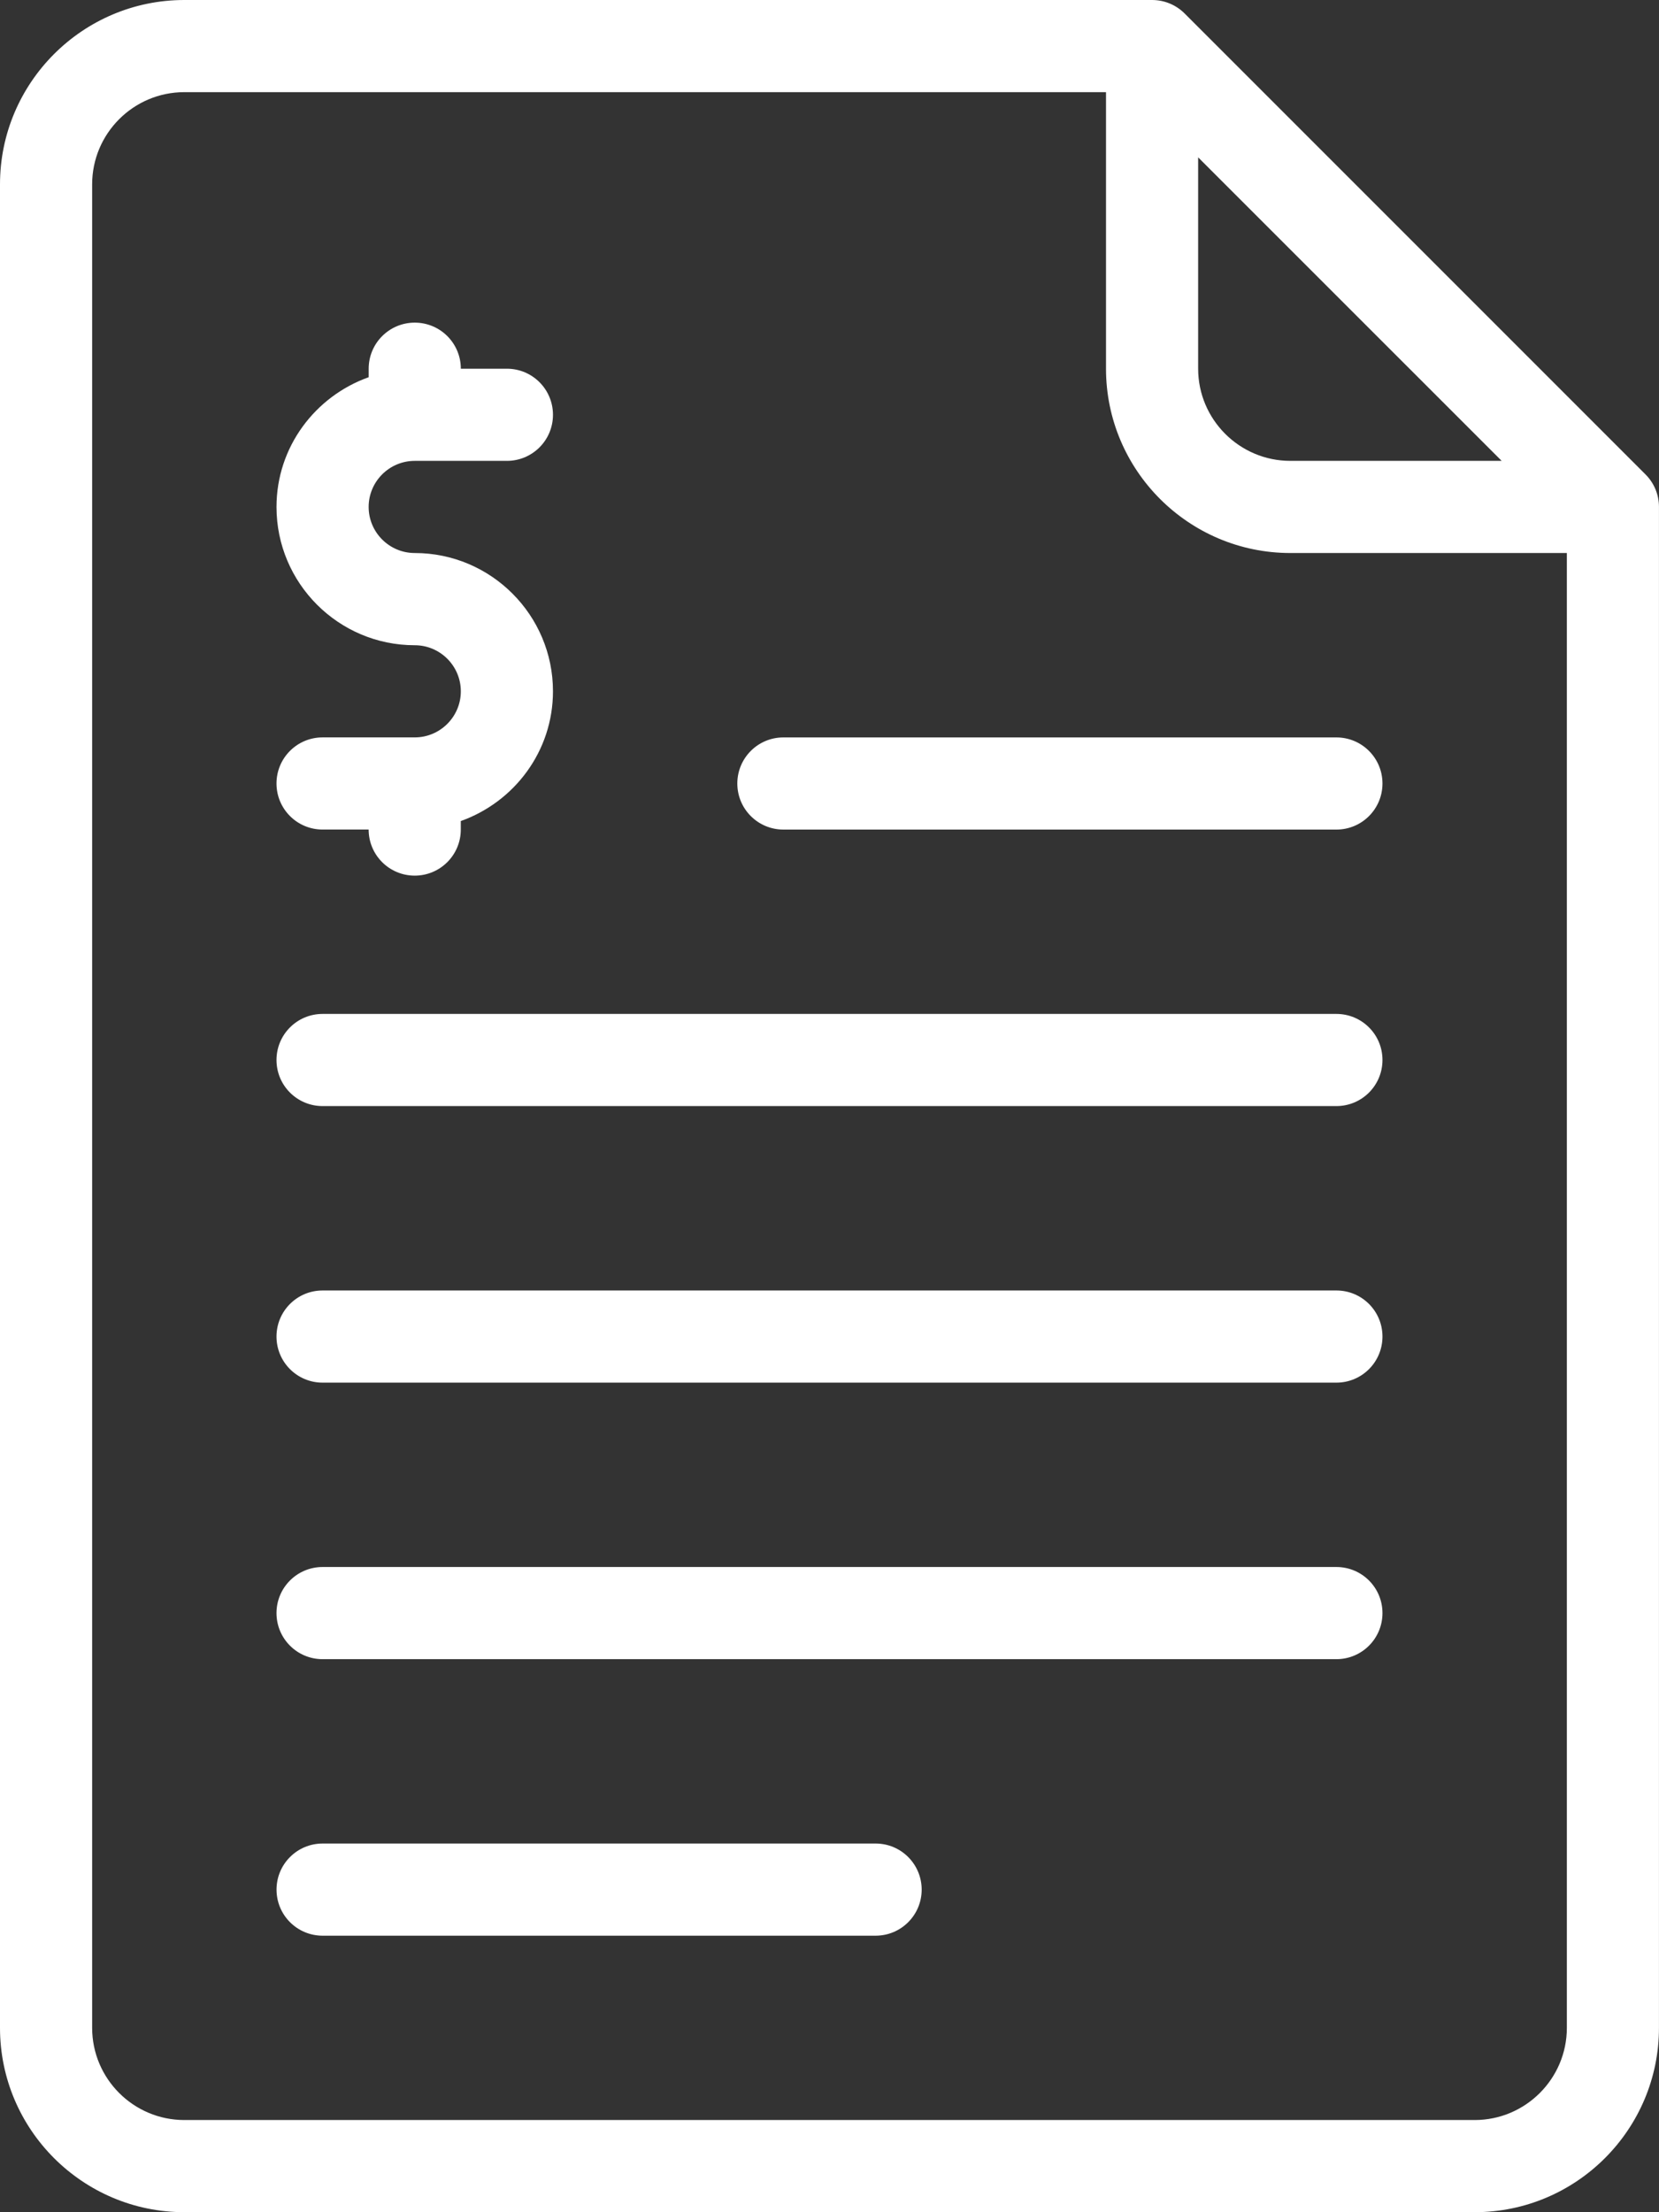 <?xml version="1.0" encoding="utf-8"?>
<!-- Generator: Adobe Illustrator 16.0.0, SVG Export Plug-In . SVG Version: 6.00 Build 0)  -->
<!DOCTYPE svg PUBLIC "-//W3C//DTD SVG 1.1//EN" "http://www.w3.org/Graphics/SVG/1.1/DTD/svg11.dtd">
<svg version="1.1" id="Layer_1" xmlns="http://www.w3.org/2000/svg" xmlns:xlink="http://www.w3.org/1999/xlink" x="0px" y="0px"
	 width="52.5px" height="70px" viewBox="78.75 0 52.5 70" enable-background="new 78.75 0 52.5 70" xml:space="preserve">
<rect x="78.75" y="0" width="52.5" height="70" fill="#333333" stroke="none"/>
<g>
	<g>
		<g>
			<path fill="#FFFFFF" d="M130.822,15.011L116.239,0.427C115.966,0.154,115.596,0,115.208,0H84.583
				c-3.215,0-5.833,2.616-5.833,5.833v58.333c0,3.217,2.618,5.833,5.833,5.833h40.833c3.216,0,5.833-2.616,5.833-5.834V16.042
				C131.25,15.654,131.096,15.284,130.822,15.011z M116.666,4.979l9.605,9.604h-6.688c-1.608,0-2.917-1.309-2.917-2.917V4.979z
				 M128.334,64.166c0,1.608-1.309,2.917-2.917,2.917H84.583c-1.609,0-2.917-1.309-2.917-2.917V5.833
				c0-1.608,1.307-2.917,2.917-2.917h29.167v8.75c0,3.217,2.617,5.833,5.834,5.833h8.75V64.166z"/>
			<path fill="#FFFFFF" d="M121.041,40.834H88.958c-0.806,0-1.458,0.652-1.458,1.458s0.652,1.458,1.458,1.458h32.083
				c0.806,0,1.458-0.652,1.458-1.458S121.848,40.834,121.041,40.834z"/>
			<path fill="#FFFFFF" d="M121.041,32.083H88.958c-0.806,0-1.458,0.652-1.458,1.458c0,0.806,0.652,1.458,1.458,1.458h32.083
				c0.806,0,1.458-0.652,1.458-1.458C122.5,32.736,121.848,32.083,121.041,32.083z"/>
			<path fill="#FFFFFF" d="M121.041,49.584H88.958c-0.806,0-1.458,0.652-1.458,1.458s0.652,1.458,1.458,1.458h32.083
				c0.806,0,1.458-0.652,1.458-1.458S121.848,49.584,121.041,49.584z"/>
			<path fill="#FFFFFF" d="M106.459,58.334h-17.5c-0.806,0-1.458,0.652-1.458,1.458s0.652,1.458,1.458,1.458h17.5
				c0.806,0,1.458-0.652,1.458-1.458C107.916,58.986,107.265,58.334,106.459,58.334z"/>
			<path fill="#FFFFFF" d="M102.083,24.792c0,0.806,0.652,1.458,1.458,1.458h17.5c0.806,0,1.458-0.652,1.458-1.458
				s-0.652-1.458-1.458-1.458h-17.5C102.736,23.333,102.083,23.986,102.083,24.792z"/>
			<path fill="#FFFFFF" d="M91.875,23.333h-2.917c-0.806,0-1.458,0.652-1.458,1.458c0,0.806,0.652,1.458,1.458,1.458h1.458
				c0,0.806,0.652,1.458,1.458,1.458s1.458-0.652,1.458-1.458v-0.269c1.694-0.604,2.917-2.208,2.917-4.106
				c0-2.413-1.962-4.375-4.375-4.375c-0.803,0-1.458-0.654-1.458-1.458s0.655-1.458,1.458-1.458h2.917
				c0.806,0,1.458-0.652,1.458-1.458s-0.652-1.458-1.458-1.458h-1.458c0-0.806-0.652-1.458-1.458-1.458s-1.458,0.652-1.458,1.458
				v0.269c-1.694,0.604-2.917,2.208-2.917,4.106c0,2.413,1.962,4.375,4.375,4.375c0.803,0,1.458,0.654,1.458,1.458
				S92.678,23.333,91.875,23.333z"/>
		</g>
	</g>
</g>
</svg>
